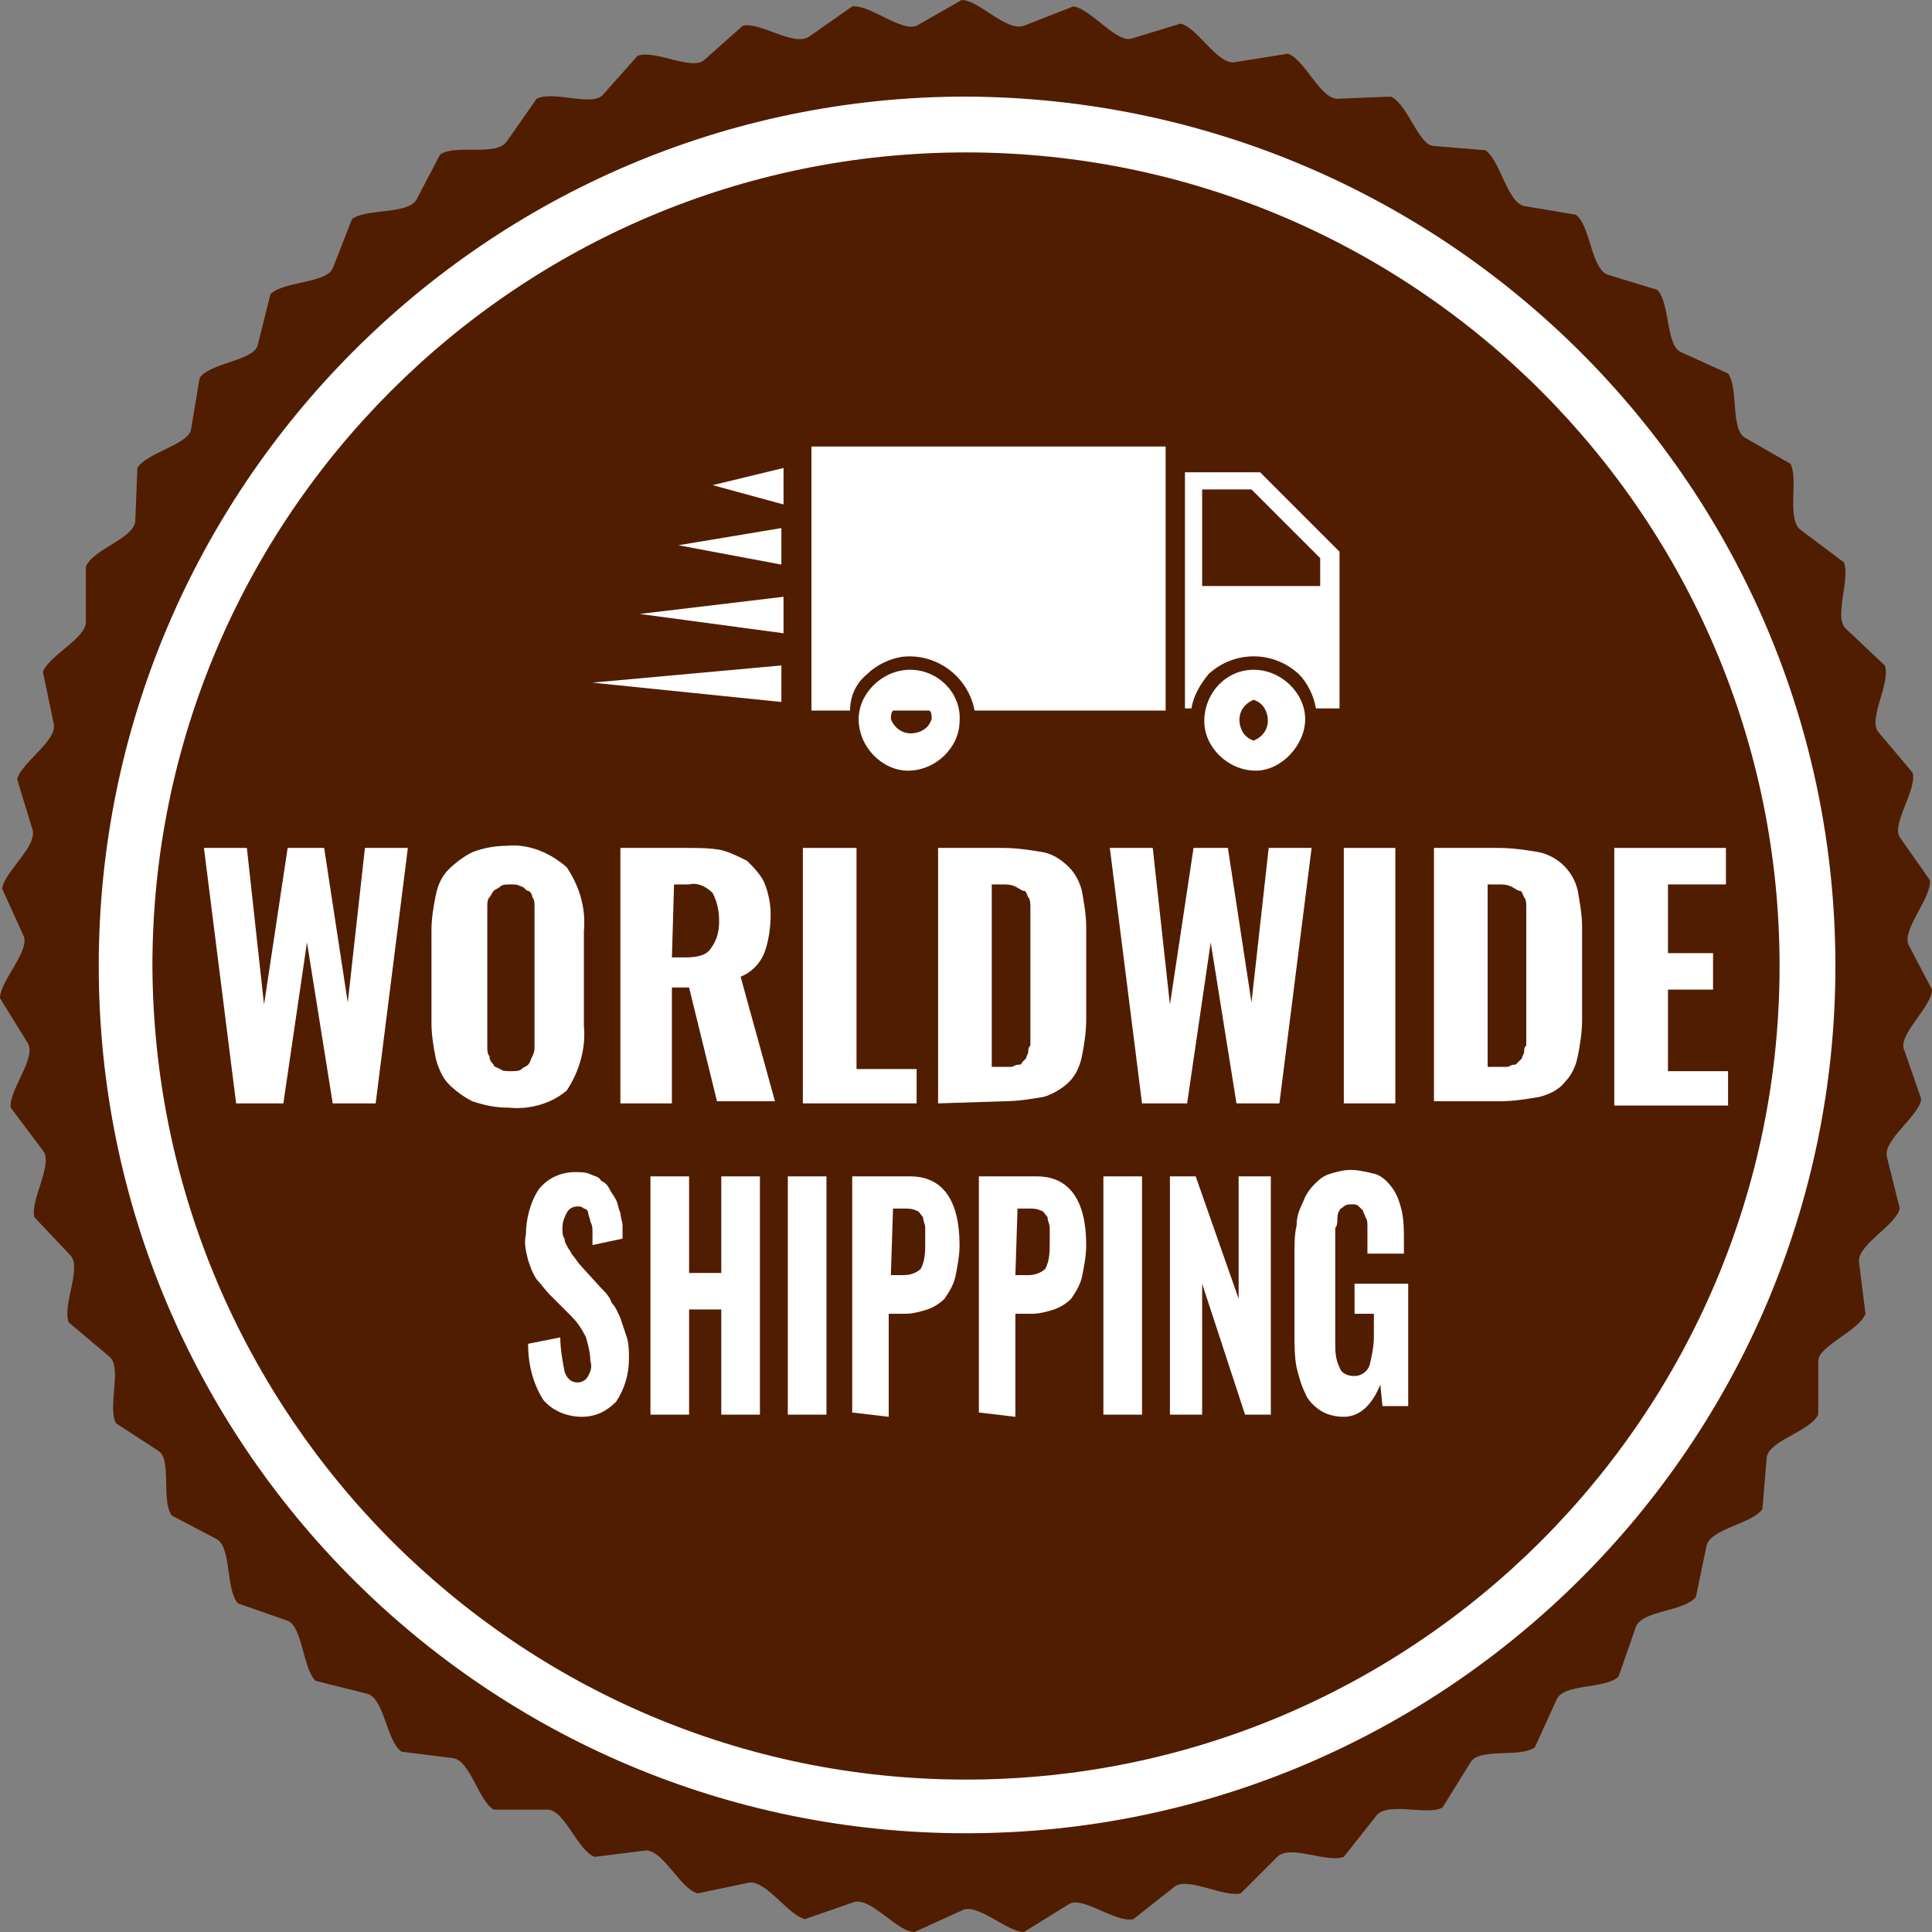 <svg xml:space="preserve" style="enable-background:new 0 0 90 90;" viewBox="0 0 90 90" y="0px" x="0px" xmlns:xlink="http://www.w3.org/1999/xlink" xmlns="http://www.w3.org/2000/svg" version="1.1" height="100%"><rect x="0" y="0" width="90" height="90" fill="#808080" stroke="none"/><path d="M44.8,0c0.8,0,2.1,1.5,2.9,1.2L50,0.3c0.8,0.1,2,1.7,2.7,1.5L55,1.1c0.8,0.2,1.7,1.9,2.5,1.8L60,2.5c0.8,0.3,1.5,2.1,2.3,2.1l2.5-0.1c0.8,0.4,1.3,2.3,2,2.3l2.4,0.2c0.7,0.5,1,2.4,1.8,2.6l2.4,0.4c0.7,0.5,0.7,2.5,1.5,2.8l2.3,0.7c0.6,0.6,0.4,2.6,1.1,2.9l2.2,1c0.5,0.7,0.1,2.6,0.8,3l2.1,1.2c0.4,0.7-0.2,2.6,0.5,3.1l2,1.5c0.3,0.8-0.5,2.6,0.1,3.1l1.8,1.7c0.3,0.8-0.8,2.5-0.3,3.1l1.6,1.9c0.2,0.8-1,2.4-0.6,3l1.4,2c0.1,0.8-1.3,2.3-1,3l1.1,2.1c0,0.8-1.6,2.1-1.3,2.8l0.8,2.3c-0.1,0.8-1.8,1.9-1.6,2.7l0.6,2.4c-0.2,0.8-2,1.7-1.9,2.5l0.3,2.4c-0.3,0.8-2.2,1.5-2.2,2.2v2.5c-0.4,0.8-2.3,1.2-2.4,2l-0.2,2.4c-0.5,0.7-2.4,0.9-2.6,1.7l-0.5,2.4c-0.6,0.7-2.5,0.6-2.8,1.4l-0.8,2.3c-0.6,0.6-2.6,0.3-2.9,1.1l-1,2.2c-0.7,0.5-2.6,0-3,0.7l-1.3,2.1c-0.7,0.4-2.6-0.3-3.1,0.4l-1.5,1.9c-0.8,0.3-2.5-0.6-3.1,0l-1.7,1.7c-0.8,0.2-2.5-0.8-3.1-0.3l-1.9,1.5c-0.8,0.2-2.4-1.1-3-0.7L47.7,90c-0.8,0-2.2-1.4-2.9-1l-2.2,1c-0.8,0-2-1.6-2.8-1.4l-2.3,0.8c-0.8-0.2-1.8-1.8-2.6-1.7l-2.4,0.5c-0.8-0.2-1.6-2-2.4-2l-2.4,0.3c-0.8-0.3-1.4-2.2-2.2-2.2H23c-0.7-0.4-1.1-2.3-1.9-2.4l-2.4-0.3c-0.7-0.5-0.8-2.5-1.6-2.7l-2.4-0.6c-0.6-0.6-0.6-2.5-1.3-2.8l-2.3-0.8c-0.6-0.6-0.3-2.6-1-3l-2.1-1.1c-0.5-0.7,0-2.6-0.6-3l-2-1.3c-0.4-0.8,0.3-2.6-0.3-3.1l-1.9-1.6c-0.3-0.8,0.6-2.5,0.1-3.1l-1.7-1.8c-0.2-0.8,0.9-2.5,0.4-3.1l-1.5-2c-0.1-0.8,1.2-2.3,0.8-3L0,46.5c0-0.8,1.4-2.2,1.1-2.9l-1-2.2c0.1-0.8,1.7-2,1.4-2.8l-0.7-2.3c0.2-0.8,1.9-1.8,1.7-2.6l-0.5-2.4c0.3-0.8,2.1-1.6,2-2.4L4,26.4c0.3-0.8,2.2-1.3,2.3-2.1l0.1-2.5c0.4-0.7,2.4-1.1,2.5-1.8l0.4-2.4c0.5-0.7,2.5-0.8,2.7-1.5l0.6-2.4c0.6-0.6,2.6-0.5,2.9-1.2l0.9-2.3c0.7-0.5,2.6-0.2,3-0.9l1.1-2.1c0.7-0.5,2.6,0.1,3.1-0.6l1.4-2c0.8-0.4,2.6,0.4,3.1-0.2l1.6-1.8c0.8-0.3,2.5,0.7,3.1,0.2l1.8-1.6c0.8-0.2,2.4,1,3.1,0.5l2-1.4c0.8-0.1,2.3,1.2,3,0.9L44.8,0z" fill="#511D00" clip-rule="evenodd" fill-rule="evenodd"></path><path d="M45,85.4c22.3,0,40.5-18.1,40.5-40.4S67.4,4.6,45,4.5C22.7,4.5,4.6,22.7,4.6,45c0,0,0,0,0,0C4.6,67.3,22.7,85.4,45,85.4z" fill="#FFFFFF" clip-rule="evenodd" fill-rule="evenodd"></path><path d="M45,82.9c20.9,0,37.9-17,37.9-37.9c0-20.9-17-37.9-37.9-37.9S7.1,24.1,7.1,45c0,0,0,0,0,0C7.2,65.9,24.1,82.9,45,82.9z" fill="#511D00" clip-rule="evenodd" fill-rule="evenodd"></path><path d="M27.1,66c-0.7,0-1.4-0.3-1.8-0.8c-0.5-0.8-0.7-1.7-0.7-2.6l1.5-0.3c0,0.5,0.1,1.1,0.2,1.6c0.1,0.3,0.3,0.5,0.6,0.5c0.2,0,0.4-0.1,0.5-0.3c0.1-0.2,0.2-0.4,0.1-0.7c0-0.4-0.1-0.7-0.2-1.1c-0.2-0.4-0.4-0.7-0.7-1l-1-1c-0.2-0.2-0.4-0.5-0.6-0.7c-0.2-0.3-0.3-0.6-0.4-0.9c-0.1-0.4-0.2-0.8-0.1-1.2c0-0.7,0.2-1.5,0.6-2.1c0.4-0.5,1-0.8,1.7-0.8c0.2,0,0.5,0,0.7,0.1c0.2,0.1,0.4,0.1,0.5,0.3c0.2,0.1,0.3,0.2,0.4,0.4c0.1,0.2,0.2,0.3,0.3,0.5c0.1,0.2,0.1,0.4,0.2,0.6c0,0.2,0.1,0.4,0.1,0.6c0,0.2,0,0.4,0,0.6L27.6,58c0-0.2,0-0.4,0-0.6c0-0.2,0-0.3-0.1-0.5c0-0.1-0.1-0.3-0.1-0.4c0-0.1-0.1-0.2-0.2-0.2c-0.1-0.1-0.2-0.1-0.3-0.1c-0.2,0-0.4,0.1-0.5,0.3c-0.1,0.2-0.2,0.4-0.2,0.7c0,0.2,0,0.4,0.1,0.5c0,0.2,0.1,0.3,0.2,0.5c0.1,0.1,0.1,0.2,0.2,0.3l0.3,0.4L28,60c0.2,0.2,0.4,0.4,0.5,0.7c0.2,0.2,0.3,0.5,0.4,0.7c0.1,0.3,0.2,0.6,0.3,0.9c0.1,0.3,0.1,0.7,0.1,1c0,0.7-0.2,1.4-0.6,2C28.3,65.7,27.8,66,27.1,66z" fill="#FFFFFF"></path><path d="M30.3,65.8V54.8h1.8v4.5h1.5v-4.5h1.8v11.1h-1.8v-4.9h-1.5v4.9H30.3z" fill="#FFFFFF"></path><path d="M36.7,65.8V54.8h1.8v11.1H36.7z" fill="#FFFFFF"></path><path d="M39.7,65.8V54.8h2.7c1.5,0,2.3,1.1,2.3,3.2c0,0.5-0.1,1-0.2,1.5c-0.1,0.4-0.3,0.7-0.5,1c-0.2,0.2-0.5,0.4-0.8,0.5c-0.3,0.1-0.7,0.2-1,0.2h-0.8v4.8L39.7,65.8z M41.5,59.4h0.6c0.3,0,0.6-0.1,0.8-0.3c0.2-0.4,0.2-0.8,0.2-1.2c0-0.2,0-0.5,0-0.7c0-0.2-0.1-0.3-0.1-0.5c-0.1-0.1-0.2-0.3-0.3-0.3c-0.2-0.1-0.4-0.1-0.5-0.1h-0.6L41.5,59.4L41.5,59.4L41.5,59.4z" fill="#FFFFFF"></path><path d="M45.6,65.8V54.8h2.7c1.5,0,2.3,1.1,2.3,3.2c0,0.5-0.1,1-0.2,1.5c-0.1,0.4-0.3,0.7-0.5,1c-0.2,0.2-0.5,0.4-0.8,0.5c-0.3,0.1-0.7,0.2-1,0.2h-0.8v4.8L45.6,65.8z M47.3,59.4h0.6c0.3,0,0.6-0.1,0.8-0.3c0.2-0.4,0.2-0.8,0.2-1.2c0-0.2,0-0.5,0-0.7c0-0.2-0.1-0.3-0.1-0.5c-0.1-0.1-0.2-0.3-0.3-0.3c-0.2-0.1-0.4-0.1-0.5-0.1h-0.6L47.3,59.4z" fill="#FFFFFF"></path><path d="M51.4,65.8V54.8h1.8v11.1H51.4z" fill="#FFFFFF"></path><path d="M54.5,65.8V54.8h1.2l2,5.7v-5.7h1.5v11.1H58l-2-6.1v6.1H54.5z" fill="#FFFFFF"></path><path d="M62.6,66c-0.4,0-0.8-0.1-1.1-0.3c-0.3-0.2-0.6-0.5-0.7-0.8c-0.2-0.4-0.3-0.8-0.4-1.2c-0.1-0.5-0.1-1.1-0.1-1.6v-3.7c0-0.4,0-0.9,0.1-1.3c0-0.4,0.1-0.7,0.3-1.1c0.1-0.3,0.3-0.6,0.5-0.8c0.2-0.2,0.4-0.4,0.7-0.5c0.3-0.1,0.7-0.2,1-0.2c0.4,0,0.8,0.1,1.2,0.2c0.3,0.1,0.6,0.4,0.8,0.7c0.2,0.3,0.3,0.6,0.4,1c0.1,0.5,0.1,0.9,0.1,1.4v0.6h-1.7v-0.8c0-0.2,0-0.4,0-0.5c0-0.1,0-0.3-0.1-0.4c0-0.1-0.1-0.2-0.1-0.3c-0.1-0.1-0.1-0.1-0.2-0.2c-0.1-0.1-0.2-0.1-0.3-0.1c-0.1,0-0.3,0-0.4,0.1c-0.1,0.1-0.2,0.1-0.2,0.2c-0.1,0.1-0.1,0.3-0.1,0.4c0,0.1,0,0.3-0.1,0.4c0,0.1,0,0.3,0,0.5v4.8c0,0.4,0,0.8,0.2,1.2c0.1,0.3,0.4,0.4,0.7,0.4c0.3,0,0.6-0.2,0.7-0.5c0.1-0.4,0.2-0.9,0.2-1.3v-1.1h-0.9v-1.4h2.5v5.7h-1.2l-0.1-1C63.9,65.5,63.3,66,62.6,66z" fill="#FFFFFF"></path><path d="M37.7,20.8h16.6v12.3h-8.9c-0.3-1.6-1.8-2.7-3.4-2.5c-0.6,0.1-1.2,0.4-1.6,0.8c-0.5,0.4-0.8,1-0.8,1.7h-1.8V20.8z M31.6,25.4L31.6,25.4l4.8-0.8v1.7L31.6,25.4z M33.2,22.6L33.2,22.6l3.3-0.8v1.7L33.2,22.6z M27.6,31.8L27.6,31.8l8.8-0.8v1.7L27.6,31.8L27.6,31.8z M29.8,28.6L29.8,28.6l6.7-0.8v1.7L29.8,28.6z M58.4,31.2L58.4,31.2c1.3,0,2.4,1.1,2.4,2.3s-1.1,2.4-2.3,2.4c-1.3,0-2.4-1.1-2.4-2.3v0C56.1,32.3,57.1,31.2,58.4,31.2z M58.4,32.6L58.4,32.6c-0.5,0.2-0.8,0.7-0.6,1.3c0.1,0.3,0.3,0.5,0.6,0.6c0.5-0.2,0.8-0.7,0.6-1.3C58.9,32.9,58.7,32.7,58.4,32.6z M42.4,31.2L42.4,31.2c-1.3,0-2.4,1.1-2.4,2.3c0,1.3,1.1,2.4,2.3,2.4c1.3,0,2.4-1.1,2.4-2.3l0,0C44.8,32.3,43.7,31.2,42.4,31.2z M43.2,33.1L43.2,33.1L43.2,33.1L43.2,33.1L43.2,33.1L43.2,33.1L43.2,33.1H43l0,0h-1.3l0,0h-0.1l0,0h0l0,0l0,0l0,0l0,0c-0.1,0.1-0.1,0.3-0.1,0.4c0.2,0.5,0.7,0.8,1.3,0.6c0.3-0.1,0.5-0.3,0.6-0.6c0-0.2,0-0.3-0.1-0.4H43.2z M55.2,22L55.2,22v11h0.3c0.1-0.6,0.4-1.1,0.8-1.6c1.2-1.1,3-1.1,4.2,0c0.4,0.4,0.7,1,0.8,1.6h1.1v-7.3L58.7,22H55.2z M56,22.8h2.3l3.2,3.2v1.3H56V22.8z" fill="#FFFFFF" clip-rule="evenodd" fill-rule="evenodd"></path><path d="M11,51.4L9.5,39.5h2l0.8,7.3l1.1-7.3h1.7l1.1,7.2l0.8-7.2h2l-1.5,11.9h-2l-1.2-7.5l-1.1,7.5H11z" fill="#FFFFFF"></path><path d="M23.7,51.6c-0.6,0-1.1-0.1-1.7-0.3c-0.4-0.2-0.8-0.5-1.1-0.8c-0.3-0.3-0.5-0.8-0.6-1.2c-0.1-0.5-0.2-1.1-0.2-1.6v-4.4c0-0.5,0.1-1.1,0.2-1.6c0.1-0.5,0.3-0.9,0.6-1.2c0.3-0.3,0.7-0.6,1.1-0.8c0.5-0.2,1.1-0.3,1.6-0.3c1-0.1,2,0.3,2.8,1c0.6,0.9,0.9,1.9,0.8,3v4.4c0.1,1-0.2,2.1-0.8,3C25.7,51.4,24.7,51.7,23.7,51.6z M23.3,49.8c0.1,0.1,0.3,0.1,0.5,0.1c0.2,0,0.4,0,0.5-0.1c0.1-0.1,0.2-0.1,0.3-0.2s0.1-0.2,0.2-0.4s0.1-0.3,0.1-0.4v-6.6c0-0.1,0-0.3-0.1-0.4c0-0.1-0.1-0.3-0.2-0.3s-0.2-0.2-0.3-0.2c-0.2-0.1-0.3-0.1-0.5-0.1c-0.2,0-0.4,0-0.5,0.1c-0.1,0.1-0.2,0.1-0.3,0.2s-0.1,0.2-0.2,0.3s-0.1,0.3-0.1,0.4v6.6c0,0.1,0,0.3,0.1,0.4c0,0.2,0.1,0.3,0.2,0.4C23,49.7,23.1,49.7,23.3,49.8z" fill="#FFFFFF"></path><path d="M28.9,51.4V39.5h3.1c0.5,0,1.1,0,1.6,0.1c0.4,0.1,0.8,0.3,1.2,0.5c0.3,0.3,0.6,0.6,0.8,1c0.2,0.5,0.3,1,0.3,1.5c0,0.6-0.1,1.3-0.3,1.8c-0.2,0.5-0.6,0.9-1.1,1.1l1.6,5.8h-2.7L32.1,46h-0.8v5.4L28.9,51.4z M31.3,44.6h0.6c0.6,0,1-0.1,1.2-0.4c0.3-0.4,0.4-0.8,0.4-1.3c0-0.5-0.1-0.9-0.3-1.3c-0.3-0.3-0.7-0.5-1.1-0.4h-0.7L31.3,44.6L31.3,44.6z" fill="#FFFFFF"></path><path d="M37.4,51.4V39.5h2.5v10.3h2.8v1.6H37.4z" fill="#FFFFFF"></path><path d="M43.7,51.4V39.5h3c0.7,0,1.3,0.1,1.9,0.2c0.5,0.1,0.9,0.4,1.2,0.7c0.3,0.3,0.5,0.7,0.6,1.1c0.1,0.6,0.2,1.1,0.2,1.7v4.3c0,0.6-0.1,1.2-0.2,1.7c-0.1,0.5-0.3,0.9-0.6,1.2c-0.3,0.3-0.8,0.6-1.2,0.7c-0.6,0.1-1.2,0.2-1.8,0.2L43.7,51.4z M46.2,49.7h0.9c0.1,0,0.2-0.1,0.3-0.1c0.1,0,0.2,0,0.2-0.1l0.2-0.2c0-0.1,0.1-0.2,0.1-0.3c0-0.1,0-0.2,0.1-0.3v-6.4c0-0.2,0-0.4-0.1-0.5c-0.1-0.2-0.1-0.3-0.2-0.3s-0.2-0.1-0.4-0.2s-0.4-0.1-0.6-0.1h-0.5L46.2,49.7z" fill="#FFFFFF"></path><path d="M53.2,51.4l-1.5-11.9h2l0.8,7.3l1.1-7.3h1.6l1.1,7.2l0.8-7.2h2l-1.5,11.9h-2l-1.2-7.5l-1.1,7.5H53.2z" fill="#FFFFFF"></path><path d="M62.6,51.4V39.5H65v11.9H62.6z" fill="#FFFFFF"></path><path d="M66.8,51.4V39.5h3c0.7,0,1.3,0.1,1.9,0.2c0.9,0.2,1.6,0.9,1.8,1.8c0.1,0.6,0.2,1.1,0.2,1.7v4.3c0,0.6-0.1,1.2-0.2,1.7c-0.1,0.5-0.3,0.9-0.6,1.2c-0.3,0.4-0.8,0.6-1.2,0.7c-0.6,0.1-1.2,0.2-1.8,0.2H66.8z M69.3,49.7h0.9c0.1,0,0.2-0.1,0.3-0.1c0.1,0,0.1,0,0.2-0.1l0.2-0.2c0-0.1,0.1-0.2,0.1-0.3c0-0.1,0-0.2,0.1-0.3v-6.4c0-0.2,0-0.4-0.1-0.5c-0.1-0.2-0.1-0.3-0.2-0.3s-0.2-0.1-0.4-0.2s-0.4-0.1-0.6-0.1h-0.5L69.3,49.7z" fill="#FFFFFF"></path><path d="M75.2,51.4V39.5h5.2v1.7h-2.7v3.2h2.1v1.7h-2.1v3.8h2.8v1.6h-5.3V51.4z" fill="#FFFFFF"></path></svg>